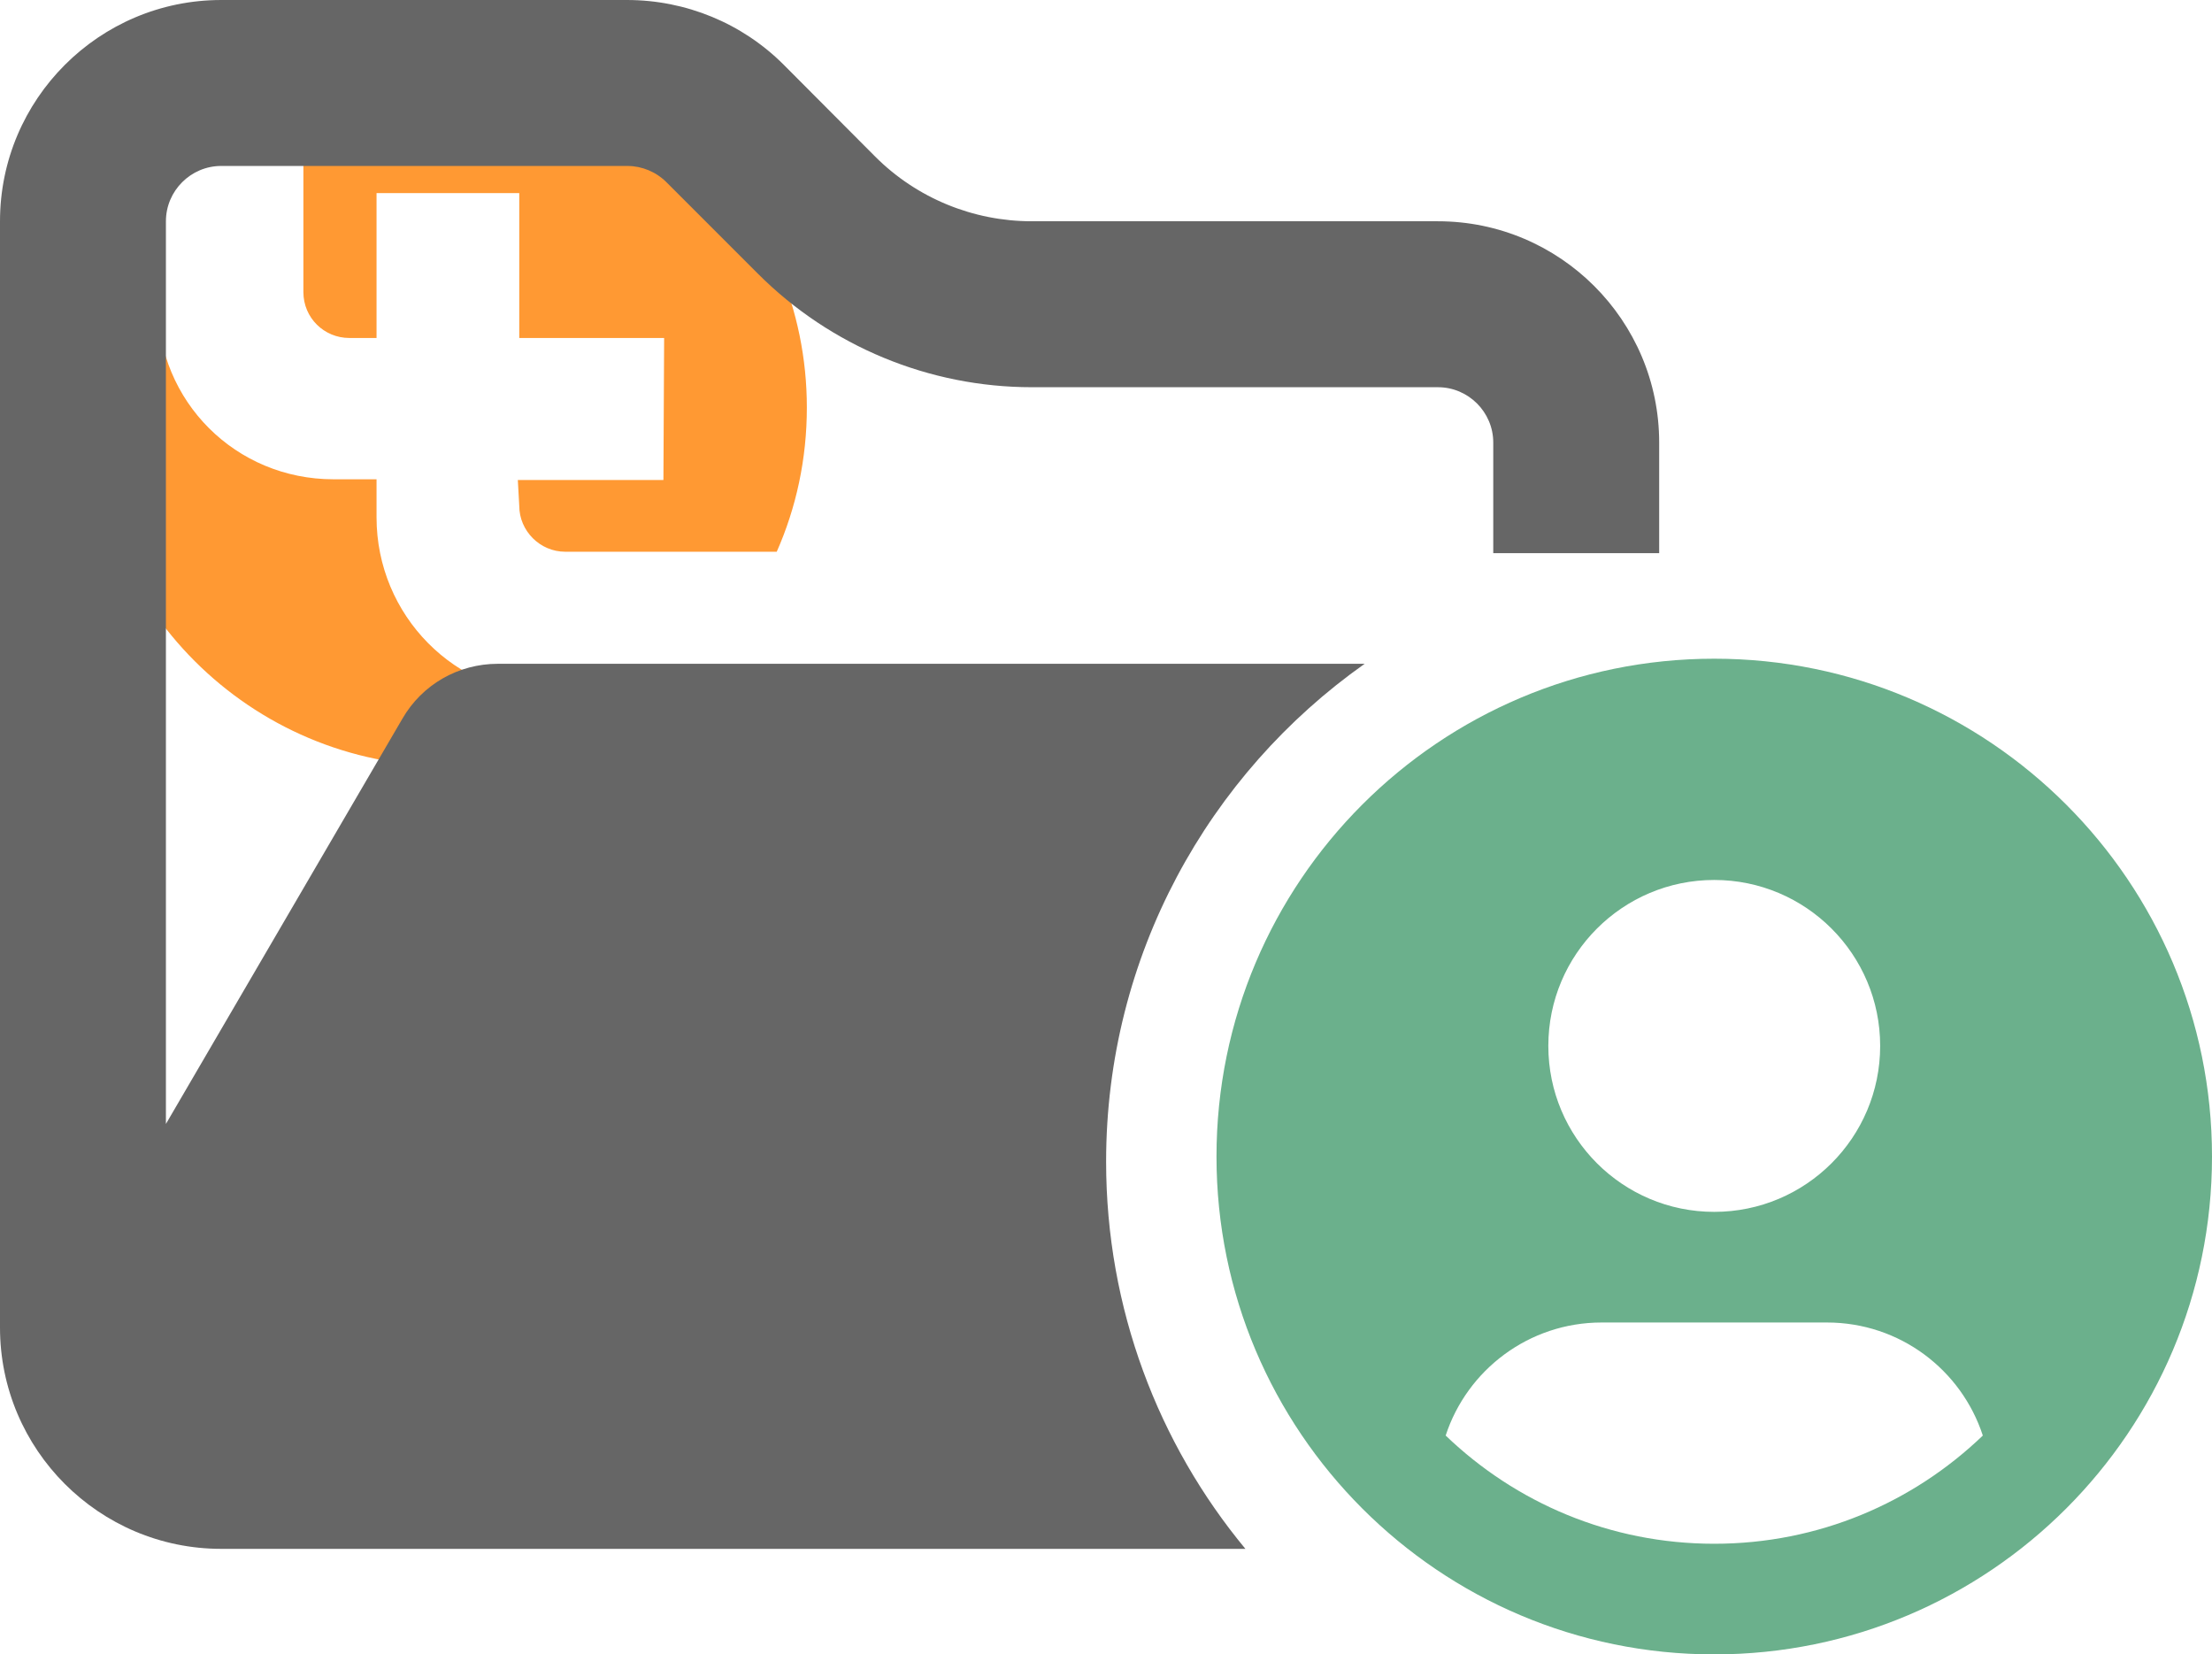 <?xml version="1.0" encoding="UTF-8" standalone="no"?>
<svg
   height="18.693"
   width="24.998"
   viewBox="0 0 639.933 478.527"
   version="1.1"
   id="svg4"
   sodipodi:docname="eforo-logo.svg"
   inkscape:version="1.2.2 (732a01da63, 2022-12-09)"
   xmlns:inkscape="http://www.inkscape.org/namespaces/inkscape"
   xmlns:sodipodi="http://sodipodi.sourceforge.net/DTD/sodipodi-0.dtd"
   xmlns="http://www.w3.org/2000/svg"
   xmlns:svg="http://www.w3.org/2000/svg">
  <defs
     id="defs8" />
  <sodipodi:namedview
     id="namedview6"
     pagecolor="#ffffff"
     bordercolor="#666666"
     borderopacity="1.0"
     inkscape:showpageshadow="2"
     inkscape:pageopacity="0.0"
     inkscape:pagecheckerboard="false"
     inkscape:deskcolor="#d1d1d1"
     showgrid="false"
     inkscape:zoom="24.2"
     inkscape:cx="21.198347"
     inkscape:cy="7.0041322"
     inkscape:window-width="1908"
     inkscape:window-height="1282"
     inkscape:window-x="858"
     inkscape:window-y="85"
     inkscape:window-maximized="0"
     inkscape:current-layer="svg4" />
  <!--!Font Awesome Pro 6.6.0 by @fontawesome - https://fontawesome.com License - https://fontawesome.com/license (Commercial License) Copyright 2024 Fonticons, Inc.-->
  <g
     id="g3948">
    <g
       transform="matrix(207.482,0,0,-207.482,25.941,117.883)"
       id="g1344"
       style="clip-rule:evenodd;fill-rule:evenodd;stroke-linejoin:round;stroke-miterlimit:2">
            <path
   d="M 0.298,0.458 V 0.161 c 0,-0.036 0.029,-0.064 0.064,-0.064 H 0.4 V 0.299 H 0.599 V 0.097 H 0.801 L 0.8,-0.101 H 0.597 l 0.002,-0.036 c 0,-0.035 0.029,-0.064 0.064,-0.064 H 0.958 C 0.985,-0.14 1,-0.072 1,0 1,0.276 0.776,0.5 0.5,0.5 0.428,0.5 0.36,0.485 0.298,0.458 Z M 0,0 c 0,-0.276 0.224,-0.5 0.5,-0.5 0.112,0 0.216,0.037 0.299,0.099 H 0.645 C 0.51,-0.401 0.4,-0.29 0.4,-0.153 V -0.1 H 0.34 C 0.204,-0.1 0.095,0.008 0.095,0.145 V 0.293 C 0.035,0.21 0,0.109 0,0 Z"
   style="fill:#ff9933;fill-rule:nonzero"
   id="path1342" />

        </g>
    <path
       d="M 0,64 C 0,28.7 28.7,0 64,0 h 117.4 c 17,0 33.3,6.7 45.3,18.7 l 26.5,26.6 c 12,12 28.3,18.7 45.3,18.7 L 416,64 c 35.3,0 64,28.7 64,64 v 32 h -48 v -32 c 0,-8.8 -7.2,-16 -16,-16 H 298.5 c -29.7,0 -58.2,-11.8 -79.2,-32.8 L 192.8,52.7 c -3,-3 -7.1,-4.7 -11.3,-4.7 H 64 C 55.2,48 48,55.2 48,64 V 325.1 L 116.4,207.9 C 122.1,198 132.6,192 144,192 h 250.8 c -45.2,31.9 -74.8,84.5 -74.8,144 0,42.5 15.1,81.6 40.3,112 H 87.7 64 C 28.7,448 0,419.3 0,384 Z"
       id="path2"
       style="fill:#666666;fill-opacity:1"
       sodipodi:nodetypes="sssccsssccssssssssccscsccsss" />
    <path
       d="m 351.933,334.527 c 0,-79.5 64.5,-144 144,-144 79.5,0 144,64.5 144,144 0,79.5 -64.5,144 -144,144 -79.5,0 -144,-64.5 -144,-144 z m 66.3,80.7 c 20.2,19.4 47.5,31.3 77.7,31.3 30.2,0 57.5,-11.9 77.7,-31.3 -6.2,-19 -24,-32.7 -45.1,-32.7 h -65.2 c -21,0 -38.9,13.7 -45.1,32.7 z m 29.7,-112.7 c 0,26.5 21.5,48 48,48 26.5,0 48,-21.5 48,-48 0,-26.5 -21.5,-48 -48,-48 -26.5,0 -48,21.5 -48,48 z"
       style="fill:#6bb08c;fill-opacity:1"
       id="path272" />
  </g>
</svg>
